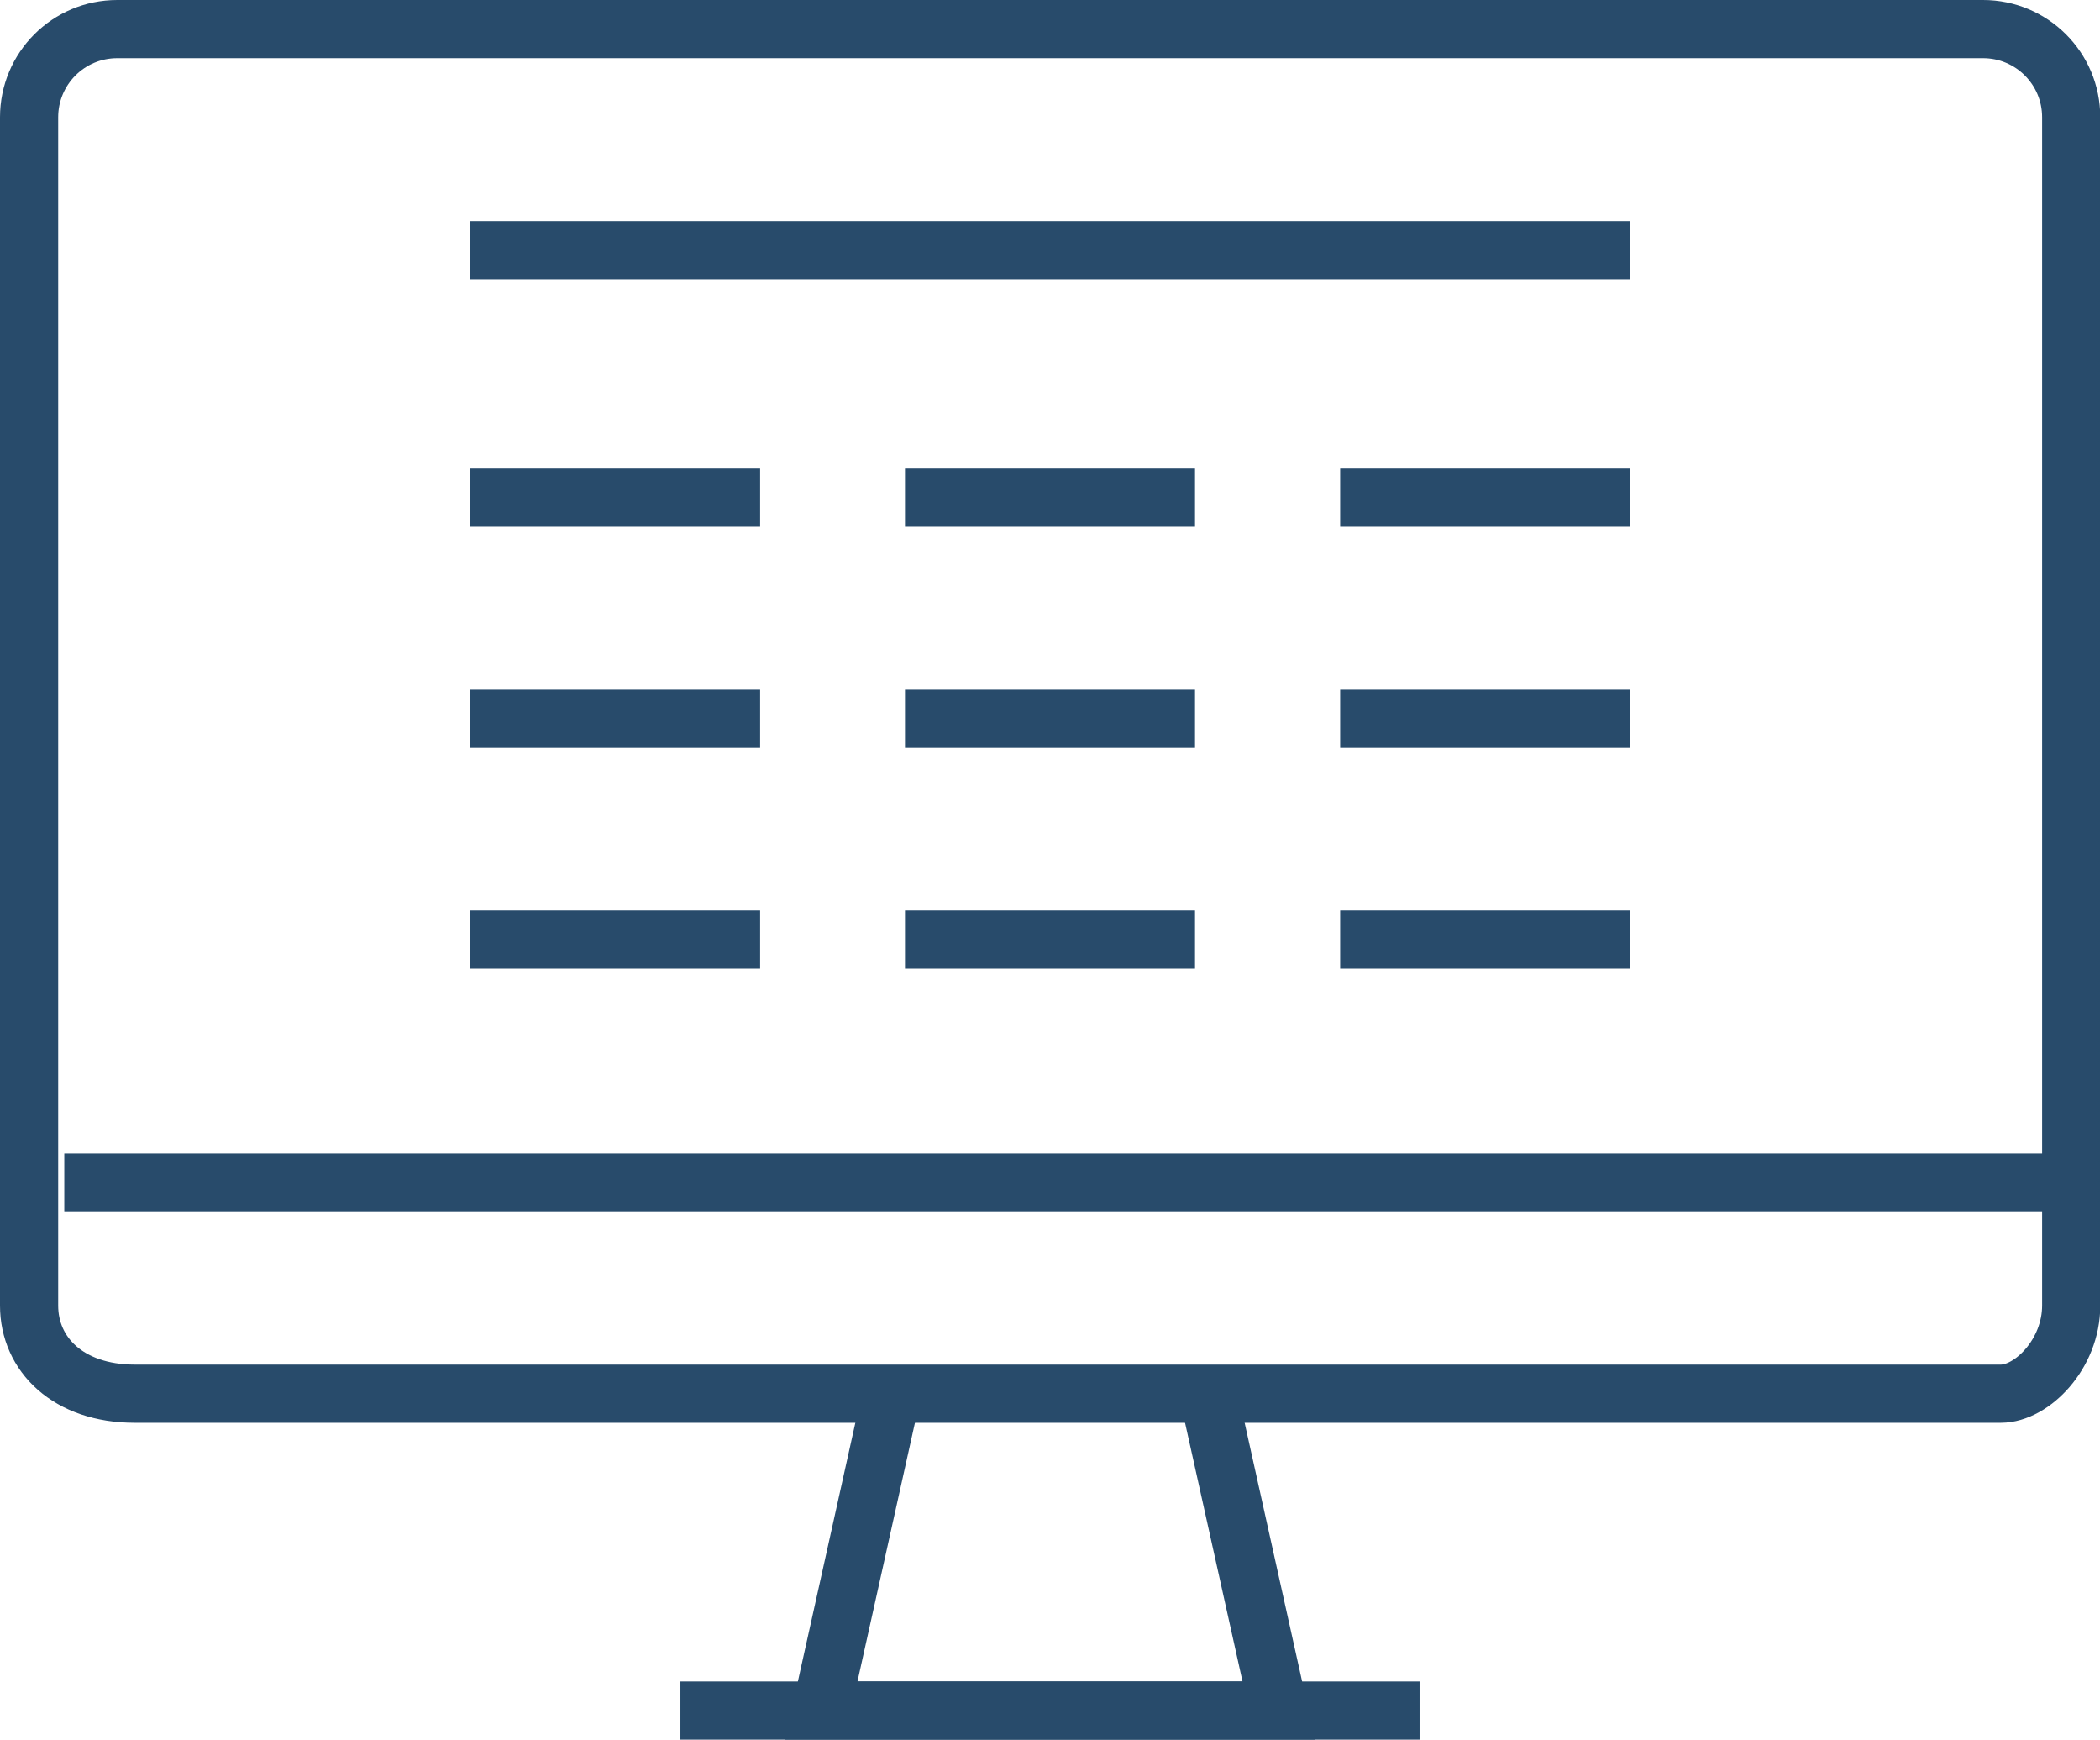 <?xml version="1.0" encoding="UTF-8"?><svg id="_レイヤー_2" xmlns="http://www.w3.org/2000/svg" viewBox="0 0 72.19 59.79"><defs><style>.cls-1{fill:none;stroke:#284b6b;stroke-miterlimit:10;stroke-width:2px;}</style></defs><g id="back"><g><g><line class="cls-1" x1="56.04" y1="8.6" x2="16.15" y2="8.6"/><line class="cls-1" x1="16.15" y1="17.09" x2="26.13" y2="17.09"/><line class="cls-1" x1="46.07" y1="17.09" x2="56.04" y2="17.09"/><line class="cls-1" x1="16.15" y1="24.69" x2="26.13" y2="24.69"/><line class="cls-1" x1="46.07" y1="24.69" x2="56.04" y2="24.69"/><line class="cls-1" x1="16.15" y1="32.28" x2="26.13" y2="32.28"/><line class="cls-1" x1="46.07" y1="32.28" x2="56.04" y2="32.28"/><g><line class="cls-1" x1="31.11" y1="17.09" x2="41.08" y2="17.09"/><line class="cls-1" x1="31.11" y1="24.69" x2="41.08" y2="24.69"/><line class="cls-1" x1="31.11" y1="32.28" x2="41.08" y2="32.28"/></g></g><g><g><polyline class="cls-1" points="30.65 47.9 28.23 58.79 43.96 58.79 41.54 47.9"/><line class="cls-1" x1="23.39" y1="58.79" x2="48.8" y2="58.79"/></g><path class="cls-1" d="M68.77,47.9H4.63c-2.28,0-3.63-1.35-3.63-3.03V4.03c0-1.67,1.35-3.03,3.03-3.03H68.17c1.67,0,3.03,1.35,3.03,3.03V44.87c0,1.67-1.35,3.03-2.42,3.03Z"/><line class="cls-1" x1="71.19" y1="40.63" x2="2.21" y2="40.63"/></g></g></g></svg>